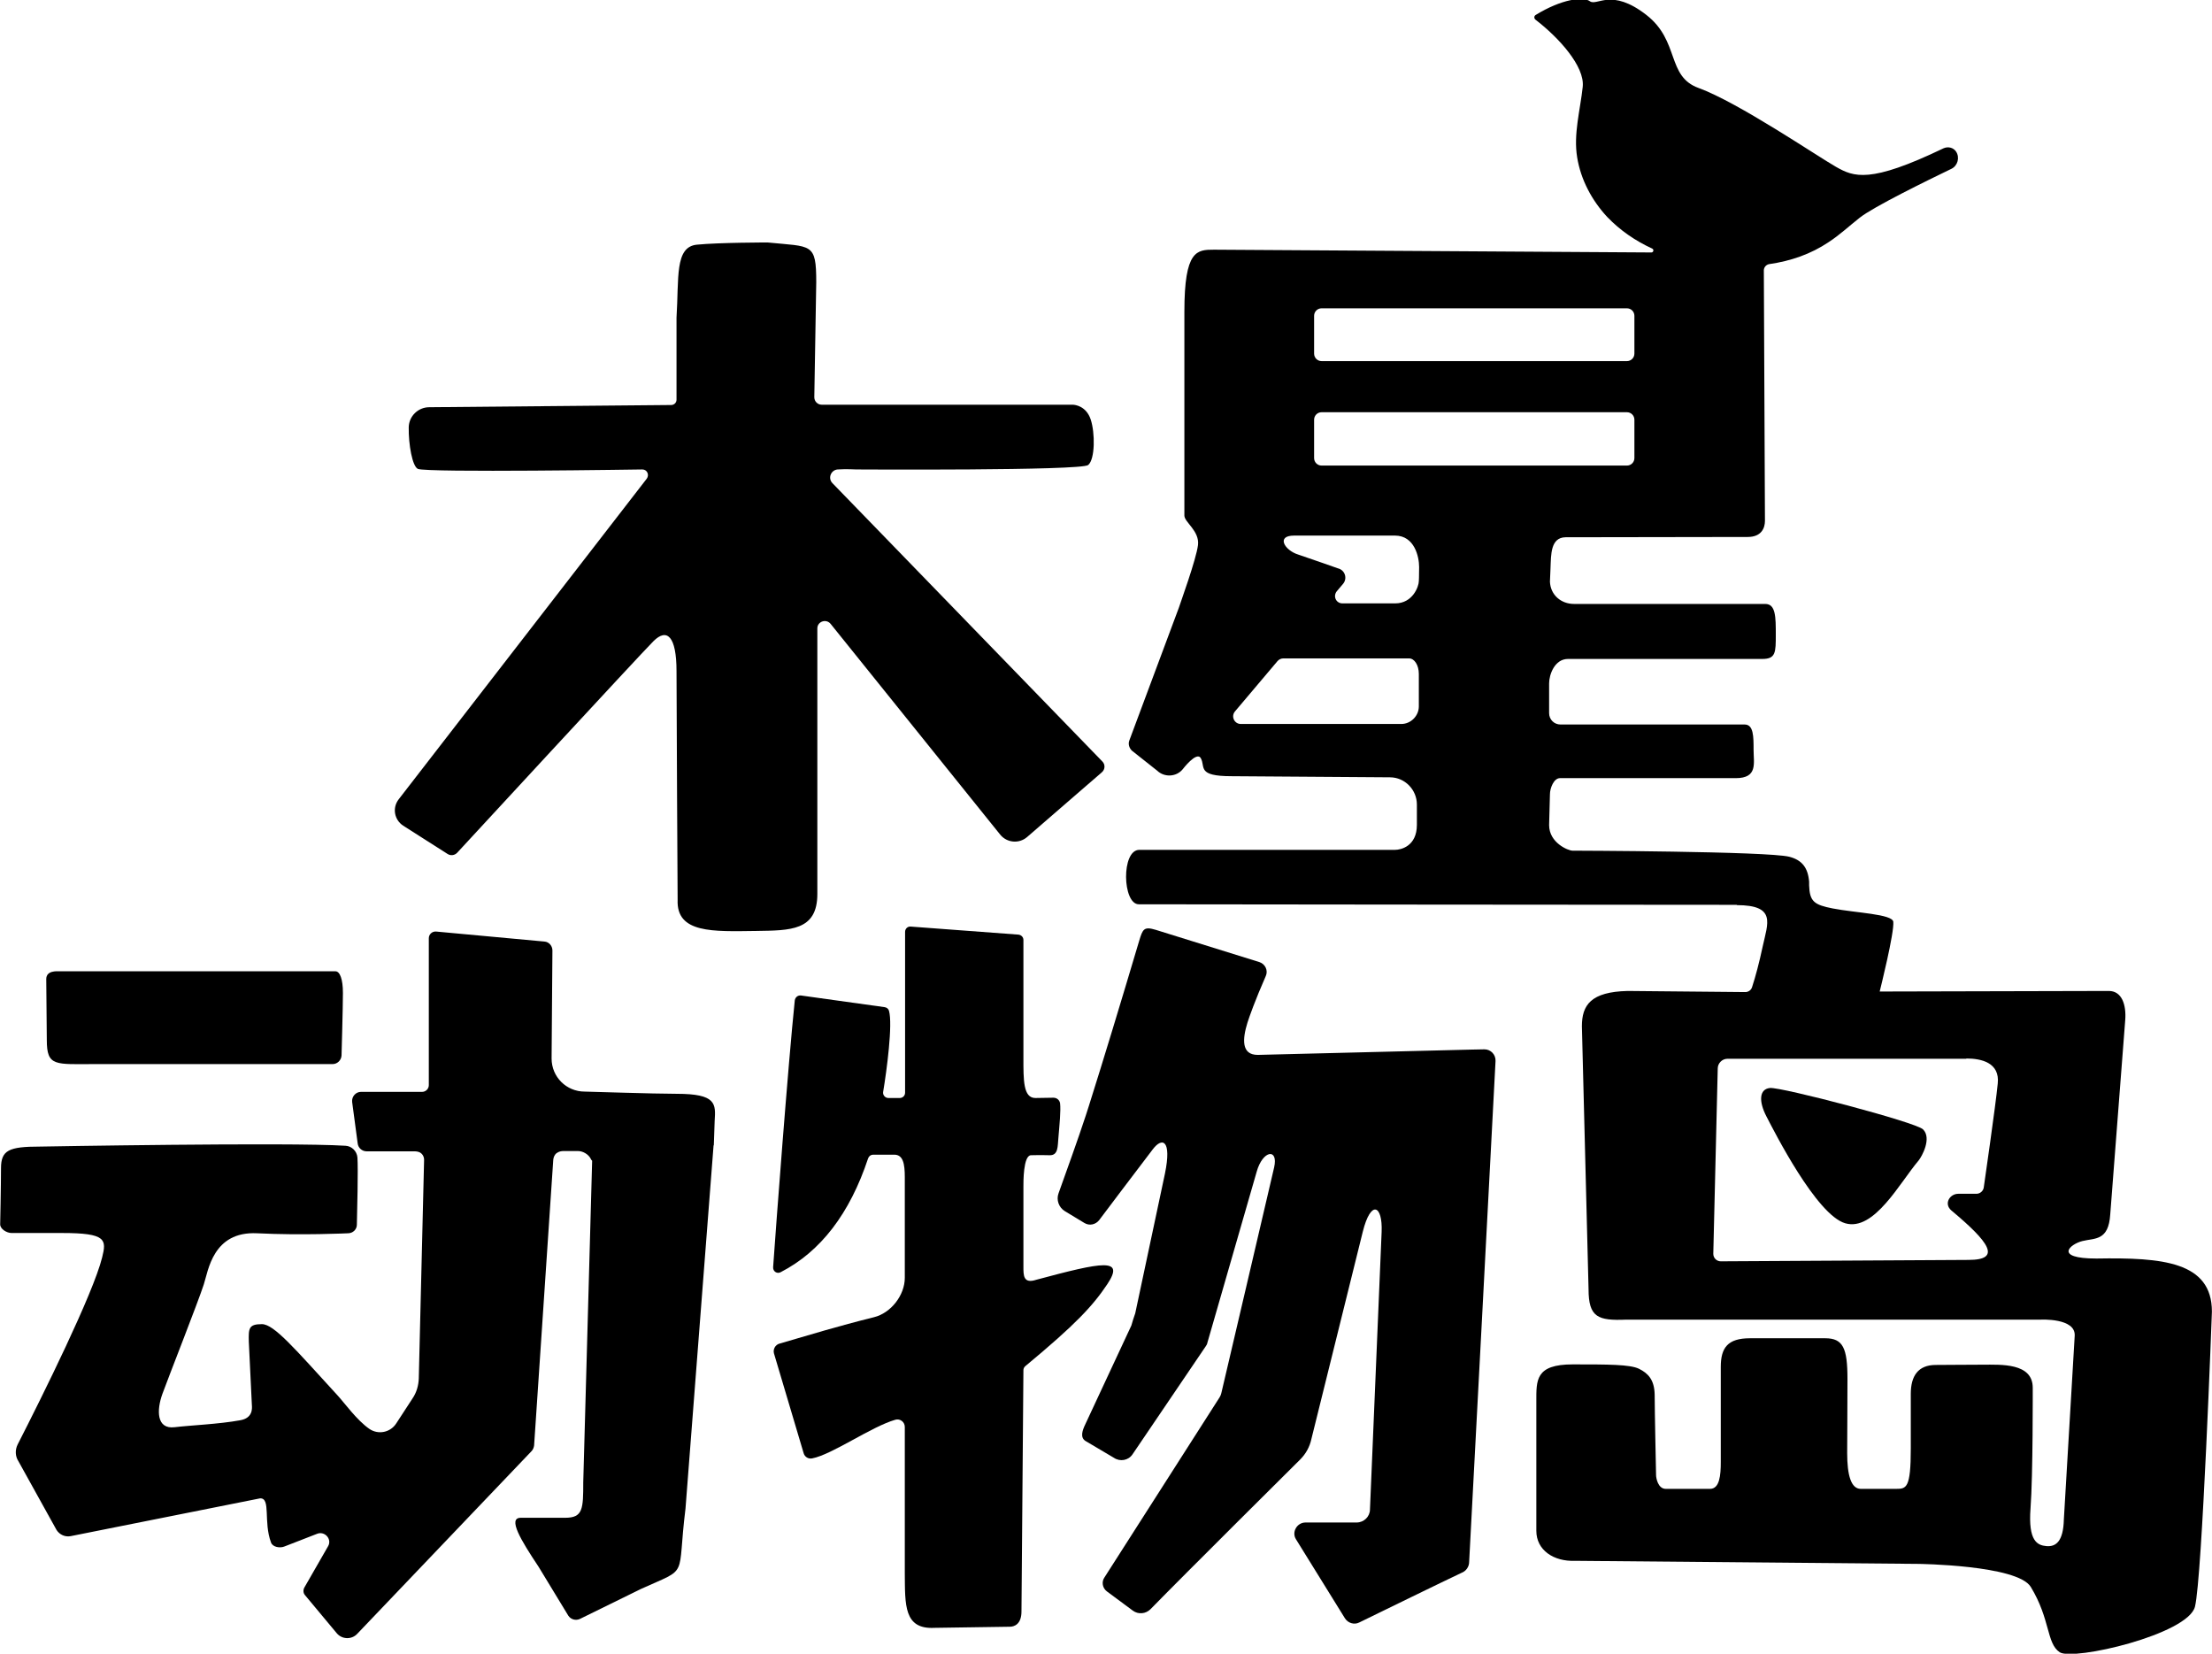 <?xml version="1.0" encoding="UTF-8"?>
<svg xmlns="http://www.w3.org/2000/svg" width="99" height="74" viewBox="0 0 99 74" fill="none">
  <g clip-path="url(#clip0_586_2)">
    <path d="M18.044 36.946L20.034 38.214C20.17 38.301 20.344 38.276 20.456 38.164C20.456 38.164 28.649 29.287 29.246 28.691C29.843 28.094 30.278 28.454 30.278 30.033C30.278 31.612 30.328 40.265 30.328 40.265C30.266 41.77 31.907 41.683 33.846 41.658C35.363 41.633 36.581 41.658 36.581 40.004V28.119C36.581 27.808 36.979 27.671 37.178 27.92L44.762 37.344C45.061 37.717 45.608 37.766 45.968 37.456L49.313 34.559C49.462 34.434 49.474 34.211 49.337 34.074L37.253 21.616C37.041 21.392 37.191 21.032 37.489 21.007C37.874 20.982 38.31 21.007 38.322 21.007C38.322 21.007 48.392 21.069 48.703 20.808C49.014 20.547 49.014 19.366 48.815 18.769C48.616 18.172 48.119 18.11 48.007 18.11H36.78C36.594 18.11 36.445 17.961 36.445 17.775L36.532 12.627C36.532 10.85 36.333 11.049 34.356 10.85C34.356 10.85 32.18 10.85 31.186 10.949C30.191 11.049 30.39 12.441 30.278 14.219V17.887C30.278 18.023 30.166 18.123 30.042 18.123L19.213 18.222C18.716 18.222 18.305 18.62 18.293 19.117C18.28 19.888 18.455 20.87 18.703 20.982C19.101 21.156 28.749 21.007 28.749 21.007C28.96 21.007 29.072 21.243 28.948 21.417L17.845 35.765C17.547 36.15 17.646 36.685 18.044 36.946Z" fill="black"></path>
    <path d="M62.444 38.028C62.444 38.028 51.814 38.028 50.994 38.028C50.173 38.028 50.235 40.465 50.969 40.465C51.59 40.465 71.644 40.489 77.749 40.489L77.724 40.502C79.514 40.502 79.117 41.31 78.893 42.342C78.731 43.1 78.57 43.697 78.42 44.157C78.383 44.294 78.271 44.381 78.134 44.393L72.85 44.343C71.197 44.381 70.799 44.977 70.799 45.922L71.097 57.684C71.097 58.952 71.52 59.101 72.776 59.051H91.326C91.326 59.051 92.904 58.964 92.855 59.773C92.805 60.581 92.37 67.99 92.37 67.99C92.345 68.985 92.009 69.221 91.587 69.184C91.189 69.147 90.766 68.973 90.878 67.493C90.99 66.014 90.977 62.097 90.977 62.097C90.977 60.978 89.548 61.066 88.739 61.066C87.931 61.066 87.235 61.078 86.638 61.078C85.843 61.078 85.519 61.575 85.519 62.371C85.519 62.371 85.519 63.03 85.519 64.82C85.519 66.598 85.32 66.623 84.86 66.623C84.388 66.623 83.48 66.623 83.281 66.623C82.846 66.623 82.672 66.014 82.672 65.019C82.672 64.223 82.685 63.08 82.685 61.7C82.685 60.319 82.486 59.884 81.69 59.884C81.69 59.884 79.316 59.884 78.321 59.884C77.326 59.884 77.015 60.307 77.015 61.165C77.015 61.165 77.015 64.82 77.015 65.417C77.015 66.014 76.966 66.623 76.531 66.623H74.554C74.193 66.623 74.119 66.113 74.119 66.014C74.119 66.014 74.056 63.08 74.056 62.408C74.044 61.737 73.758 61.451 73.36 61.252C72.962 61.053 71.968 61.053 70.389 61.053C68.71 61.053 68.76 61.762 68.76 62.719V68.5C68.76 69.371 69.543 69.88 70.488 69.843L85.843 69.98C85.843 69.98 90.293 70.029 90.89 71.012C91.773 72.466 91.587 73.535 92.183 73.933C92.78 74.331 97.927 73.138 98.238 71.894C98.561 70.601 98.996 58.691 98.996 58.691C98.996 56.453 96.771 56.266 93.837 56.316C93.837 56.316 93.837 56.316 93.824 56.316C91.897 56.316 92.643 55.67 93.203 55.533C93.762 55.396 94.371 55.533 94.446 54.339C94.446 54.339 95.068 46.308 95.117 45.636C95.167 44.965 94.968 44.343 94.384 44.343C94.371 44.343 84.313 44.368 84.127 44.368C84.152 44.269 84.786 41.733 84.736 41.248C84.699 40.9 83.045 40.85 82.026 40.651C81.193 40.489 80.994 40.34 80.969 39.619C80.969 39.569 80.969 39.52 80.969 39.457C80.919 38.836 80.658 38.488 80.086 38.339C79.129 38.09 70.376 38.065 70.376 38.065C70.19 38.065 69.332 37.717 69.332 36.921L69.369 35.541C69.369 35.268 69.543 34.82 69.817 34.82H77.687C78.681 34.82 78.483 34.149 78.483 33.552C78.483 32.955 78.483 32.42 78.085 32.42H69.842C69.556 32.42 69.332 32.197 69.332 31.911V30.581C69.332 30.183 69.581 29.486 70.177 29.486H78.88C79.477 29.486 79.477 29.188 79.477 28.405C79.477 27.609 79.477 27.025 79.005 27.025H70.451C69.854 27.025 69.394 26.614 69.369 26.03L69.394 25.433C69.419 24.812 69.394 24.053 70.066 24.041L78.221 24.028C78.843 24.028 78.992 23.618 78.992 23.307L78.942 12.081C78.955 11.944 79.054 11.844 79.179 11.819C80.136 11.683 81.044 11.372 81.839 10.837C82.337 10.514 82.772 10.104 83.232 9.743C83.841 9.258 86.253 8.077 87.335 7.555C87.621 7.418 87.72 7.045 87.546 6.784C87.422 6.598 87.185 6.548 86.986 6.635C83.679 8.226 82.971 7.916 82.175 7.468C81.342 6.996 77.799 4.584 76.021 3.937C74.579 3.415 75.188 1.836 73.683 0.667C72.117 -0.551 71.483 0.282 71.16 0.058C70.861 -0.166 69.891 -0.041 68.735 0.667C68.648 0.717 68.648 0.829 68.735 0.891C69.755 1.674 70.936 2.967 70.836 3.887C70.724 4.932 70.414 6.001 70.588 7.045C70.749 8.04 71.247 8.972 71.93 9.706C72.502 10.303 73.186 10.775 73.945 11.123C74.032 11.161 74.007 11.297 73.907 11.297L54.338 11.173C53.567 11.173 53.008 11.185 53.008 13.945V23.071C53.008 23.369 53.692 23.755 53.617 24.389C53.542 25.023 52.821 27 52.759 27.199L50.546 33.129C50.484 33.291 50.534 33.465 50.658 33.589L51.789 34.484C52.113 34.795 52.647 34.77 52.933 34.422C52.933 34.422 53.555 33.602 53.741 33.925C53.965 34.31 53.542 34.733 55.121 34.733L62.208 34.783C62.879 34.783 63.414 35.342 63.414 36.001V36.909C63.414 37.879 62.681 38.028 62.444 38.028ZM88.006 47.365C88.677 47.365 89.51 47.551 89.411 48.484C89.324 49.416 88.789 53.108 88.789 53.108C88.777 53.283 88.628 53.419 88.454 53.419H87.645C87.26 53.419 86.986 53.867 87.335 54.165C89.001 55.558 89.622 56.378 88.105 56.378L77.015 56.441C76.829 56.441 76.68 56.291 76.68 56.105L76.879 47.812C76.879 47.576 77.078 47.377 77.314 47.377H88.006V47.365ZM58.814 14.132C58.814 13.945 58.963 13.796 59.15 13.796H72.813C73 13.796 73.149 13.945 73.149 14.132V15.823C73.149 16.009 73 16.159 72.813 16.159H59.15C58.963 16.159 58.814 16.009 58.814 15.823V14.132ZM58.814 18.782C58.814 18.595 58.963 18.446 59.15 18.446H72.813C73 18.446 73.149 18.595 73.149 18.782V20.497C73.149 20.684 73 20.833 72.813 20.833H59.15C58.963 20.833 58.814 20.684 58.814 20.497V18.782ZM57.919 23.966C57.919 23.966 61.947 23.966 62.432 23.966C63.315 23.966 63.514 24.924 63.514 25.371C63.514 25.819 63.501 26.005 63.501 26.005C63.501 26.241 63.227 27 62.444 27H60.082C59.796 27 59.647 26.677 59.833 26.453L60.107 26.13C60.318 25.881 60.194 25.508 59.883 25.433C59.883 25.433 58.69 25.011 58.093 24.812C57.496 24.625 57.098 23.966 57.919 23.966ZM62.718 32.396H55.532C55.246 32.396 55.084 32.06 55.271 31.836L57.173 29.586C57.235 29.511 57.334 29.462 57.434 29.462H63.066C63.302 29.462 63.501 29.76 63.501 30.158V31.612C63.501 32.035 63.141 32.396 62.718 32.396Z" fill="black"></path>
    <path d="M41.826 72.842L45.195 72.792C45.381 72.792 45.717 72.693 45.717 72.109L45.804 61.304C45.804 61.242 45.841 61.168 45.891 61.13C48.154 59.253 48.912 58.432 49.559 57.463C50.354 56.269 49.36 56.468 46.388 57.264C45.792 57.463 45.804 57.065 45.804 56.667V53.099C45.804 52.912 45.792 51.706 46.14 51.694C46.14 51.694 46.575 51.682 46.973 51.694C47.37 51.706 47.333 51.296 47.37 50.911C47.42 50.301 47.482 49.717 47.445 49.369C47.42 49.22 47.296 49.12 47.147 49.12L46.339 49.133C45.792 49.133 45.804 48.325 45.804 47.33V43.625V42.059C45.804 41.934 45.705 41.835 45.58 41.822L40.756 41.462C40.62 41.45 40.508 41.561 40.508 41.698V48.897C40.508 49.033 40.396 49.133 40.272 49.133H39.762C39.612 49.133 39.501 48.996 39.526 48.859C39.687 47.902 39.961 45.826 39.787 45.229C39.762 45.142 39.687 45.08 39.588 45.067L35.845 44.545C35.709 44.533 35.597 44.62 35.572 44.757C35.273 47.641 34.727 54.902 34.602 56.704C34.59 56.891 34.776 57.015 34.938 56.928C36.728 56.008 38.034 54.305 38.854 51.831C38.891 51.731 38.978 51.669 39.078 51.669H40.023C40.421 51.669 40.495 52.079 40.495 52.676V57.177C40.495 57.96 39.874 58.756 39.115 58.942C37.462 59.353 36.343 59.701 34.888 60.123C34.702 60.173 34.59 60.372 34.639 60.559L35.97 65.034C36.02 65.196 36.181 65.295 36.355 65.258C37.25 65.084 38.991 63.841 40.072 63.53C40.284 63.468 40.495 63.629 40.495 63.853V70.405C40.508 71.81 40.446 72.917 41.826 72.842Z" fill="black"></path>
    <path d="M65.753 69.893C65.889 67.258 66.772 50.685 66.934 47.477C66.946 47.191 66.722 46.955 66.436 46.955L65.84 46.967L56.291 47.204C55.545 47.204 55.608 46.483 55.831 45.761C55.918 45.488 56.167 44.779 56.652 43.673C56.764 43.424 56.627 43.138 56.366 43.051L51.729 41.609C51.194 41.447 51.144 41.572 50.983 42.106C50.15 44.904 49.404 47.365 48.732 49.491L48.596 49.914C48.26 50.946 47.675 52.562 47.377 53.395C47.265 53.694 47.39 54.029 47.651 54.191L48.533 54.725C48.757 54.862 49.031 54.8 49.192 54.601C49.677 53.955 50.485 52.885 51.592 51.431C52.014 50.871 52.45 50.996 52.139 52.512L50.809 58.766C50.746 58.953 50.684 59.127 50.635 59.313L48.571 63.739C48.446 64 48.334 64.311 48.571 64.473L49.851 65.231C50.125 65.418 50.498 65.355 50.684 65.082L53.954 60.258C53.991 60.208 54.029 60.146 54.041 60.072C54.041 60.072 56.068 53.047 56.242 52.438C56.515 51.456 57.224 51.369 57.025 52.239C56.826 53.109 54.663 62.334 54.663 62.334C54.65 62.396 54.625 62.459 54.588 62.521L49.428 70.59C49.292 70.788 49.342 71.062 49.54 71.211L50.697 72.069C50.945 72.255 51.281 72.218 51.492 72.007C52.984 70.478 58.194 65.306 58.194 65.306C58.442 65.057 58.616 64.746 58.691 64.398C58.691 64.398 60.556 56.876 60.991 55.123C61.352 53.669 61.886 53.917 61.836 55.123C61.787 56.329 61.314 67.543 61.314 67.543C61.314 67.867 61.041 68.128 60.717 68.128H58.43C58.044 68.128 57.796 68.563 58.007 68.886L60.195 72.417C60.332 72.629 60.605 72.716 60.829 72.604C61.849 72.106 64.497 70.813 65.417 70.378C65.616 70.304 65.753 70.105 65.753 69.893Z" fill="black"></path>
    <path d="M82.587 54.739C83.88 55.112 85.023 52.924 85.869 51.93C86.018 51.743 86.466 50.935 86.068 50.537C85.745 50.214 79.715 48.635 79.217 48.685C78.733 48.734 78.708 49.282 79.056 49.953C79.404 50.624 81.294 54.367 82.587 54.739Z" fill="black"></path>
    <path d="M4.271 47.615H14.888C15.1 47.615 15.274 47.441 15.286 47.23C15.286 47.23 15.348 45.054 15.348 44.433C15.348 43.811 15.212 43.463 15.013 43.463H2.655C2.568 43.463 2.07 43.413 2.07 43.811C2.07 44.209 2.095 46.534 2.095 46.534C2.095 47.74 2.468 47.615 4.271 47.615Z" fill="black"></path>
    <path d="M0.518 55.174H2.781C4.77 55.174 4.77 55.472 4.571 56.268C4.173 57.884 1.898 62.472 0.791 64.635C0.667 64.884 0.68 65.17 0.829 65.394L2.532 68.464C2.669 68.676 2.917 68.788 3.166 68.738L11.645 67.047C12.13 67.035 11.782 68.091 12.13 69.024C12.205 69.235 12.54 69.285 12.739 69.198L14.181 68.638C14.53 68.489 14.878 68.875 14.679 69.198L13.622 71.038C13.56 71.15 13.572 71.287 13.647 71.374L15.077 73.089C15.313 73.363 15.736 73.375 15.984 73.114L23.792 64.933C23.854 64.871 23.891 64.772 23.904 64.685L24.762 51.892C24.774 51.78 24.824 51.655 24.923 51.593C25.01 51.531 25.11 51.506 25.222 51.506H25.868C26.092 51.506 26.341 51.655 26.44 51.854C26.453 51.892 26.477 51.916 26.502 51.941L26.104 66.326C26.104 67.52 26.092 67.917 25.296 67.917H23.307C22.71 67.917 23.307 68.912 24.103 70.106L25.433 72.294C25.545 72.468 25.769 72.53 25.955 72.443L28.691 71.1C30.879 70.106 30.282 70.702 30.68 67.507L31.935 51.27C31.935 51.258 31.948 51.245 31.948 51.233L31.985 50.163C32.035 49.393 32.072 48.945 30.282 48.945C29.287 48.945 26.303 48.846 26.167 48.846C25.346 48.846 24.687 48.187 24.687 47.366L24.724 42.53C24.724 42.318 24.563 42.144 24.364 42.132L19.515 41.684C19.341 41.672 19.192 41.809 19.192 41.983V48.56C19.192 48.721 19.055 48.858 18.893 48.858H16.158C15.922 48.858 15.736 49.069 15.76 49.306L16.009 51.17C16.034 51.37 16.208 51.519 16.407 51.519H18.57C18.632 51.519 18.682 51.531 18.732 51.544C18.893 51.593 18.993 51.755 18.98 51.929L18.744 61.651V61.676C18.732 61.999 18.645 62.31 18.458 62.584L17.737 63.69C17.476 64.101 16.929 64.213 16.531 63.939C15.972 63.553 15.412 62.77 15.114 62.447C13.199 60.358 12.267 59.252 11.72 59.252C11.123 59.252 11.123 59.451 11.136 60.035L11.272 62.857C11.285 63.019 11.322 63.454 10.75 63.553C9.793 63.728 8.537 63.777 7.816 63.864C6.995 63.964 7.008 63.093 7.269 62.372C7.53 61.651 8.873 58.245 9.121 57.474C9.32 56.877 9.519 55.087 11.508 55.186C13.498 55.286 15.574 55.186 15.574 55.186C15.798 55.186 15.972 55.012 15.972 54.801C15.984 54.266 16.034 52.314 15.997 51.792C15.972 51.506 15.736 51.282 15.462 51.27C12.926 51.108 1.786 51.307 1.786 51.307C0.394 51.307 0.045 51.469 0.045 52.277C0.045 53.073 0.008 54.776 0.008 54.776C-0.004 54.987 0.294 55.174 0.518 55.174Z" fill="black"></path>
  </g>
  <defs>
    <clipPath id="clip0_586_2">
      <rect width="99" height="74" fill="white"></rect>
    </clipPath>
  </defs>
</svg>
